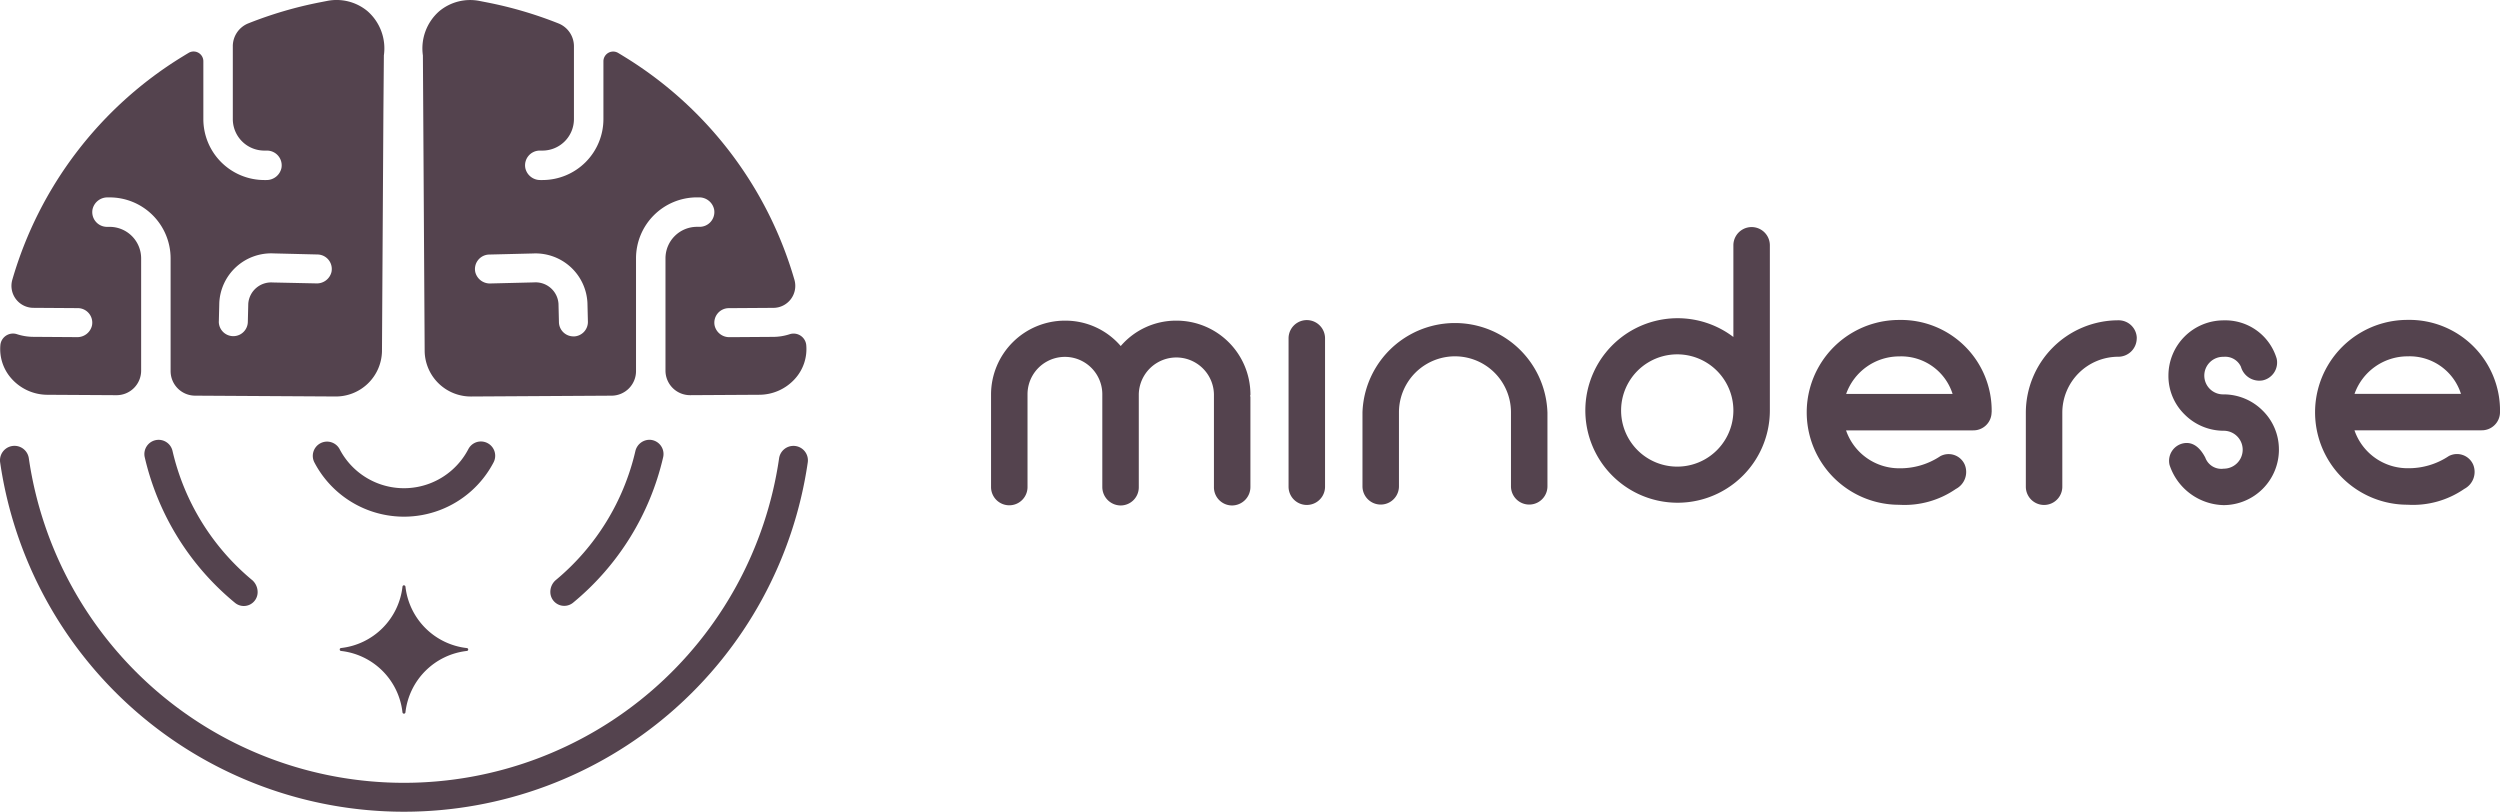 <svg xmlns="http://www.w3.org/2000/svg" width="153.997" height="50" viewBox="0 0 153.997 50">
  <g id="minderse" transform="translate(-177.046 -580.84)">
    <g id="Group_113" data-name="Group 113" transform="translate(177.046 580.84)">
      <g id="Group_114" data-name="Group 114" transform="translate(0 0)">
        <path id="Path_487" data-name="Path 487" d="M148.172,116.985h-.01a.092.092,0,0,0-.08.082,4.288,4.288,0,0,1-3.783,3.782.092.092,0,0,0-.082.071h0v.034l0,.008a.093.093,0,0,0,.082.069,4.287,4.287,0,0,1,3.782,3.78.092.092,0,0,0,.083.083h.012a.092.092,0,0,0,.088-.082,4.289,4.289,0,0,1,3.783-3.782.092.092,0,0,0,.082-.071h0v-.017a.01.01,0,0,0,0,0v-.013a.066.066,0,0,0,0-.008.092.092,0,0,0-.082-.069,4.289,4.289,0,0,1-3.782-3.781.092.092,0,0,0-.083-.083h-.01Z" transform="translate(-123.289 -80.932)" fill="#54434e" fill-rule="evenodd"/>
        <path id="Path_488" data-name="Path 488" d="M123.936,88.589a.892.892,0,0,0-.883.767,23.351,23.351,0,0,1-46.215,0,.892.892,0,0,0-1.768.245,25.136,25.136,0,0,0,49.75,0A.89.89,0,0,0,123.936,88.589Z" transform="translate(-75.062 -61.123)" fill="#54434e"/>
        <path id="Path_489" data-name="Path 489" d="M149.084,88.589a.87.87,0,0,0-.773.464,4.469,4.469,0,0,1-7.937,0,.878.878,0,0,0-1.551.823,6.226,6.226,0,0,0,11.038,0A.879.879,0,0,0,149.084,88.589Z" transform="translate(-119.458 -61.394)" fill="#54434e"/>
        <path id="Path_490" data-name="Path 490" d="M193.148,88.062a.9.9,0,0,0-.82.706,14.631,14.631,0,0,1-4.893,7.928.961.961,0,0,0-.343.739.857.857,0,0,0,1.4.661,16.386,16.386,0,0,0,5.55-8.965.877.877,0,0,0-.9-1.07" transform="translate(-153.192 -60.97)" fill="#54434e"/>
        <path id="Path_491" data-name="Path 491" d="M111.072,96.689a14.631,14.631,0,0,1-4.888-7.94.877.877,0,1,0-1.712.385,16.387,16.387,0,0,0,5.555,8.966.852.852,0,0,0,1.4-.651.99.99,0,0,0-.353-.761" transform="translate(-95.557 -60.971)" fill="#54434e"/>
        <path id="Path_492" data-name="Path 492" d="M98.73,3.411A3.046,3.046,0,0,0,97.715.682,2.978,2.978,0,0,0,95.233.057L94.808.14a24.814,24.814,0,0,0-4.43,1.3,1.514,1.514,0,0,0-.953,1.407V7.336a1.941,1.941,0,0,0,1.941,1.94h.161a.908.908,0,0,1,.893,1.076.938.938,0,0,1-.937.738h-.116A3.756,3.756,0,0,1,87.61,7.336V3.77a.6.6,0,0,0-.906-.514l-.2.12-.193.119A23.911,23.911,0,0,0,75.839,17.245a1.355,1.355,0,0,0,1.288,1.717h.023l2.729.018a.894.894,0,0,1,.872,1.066.924.924,0,0,1-.927.721l-2.685-.018a3.326,3.326,0,0,1-1.006-.162.782.782,0,0,0-1.026.669,2.73,2.73,0,0,0,.717,2.1A2.969,2.969,0,0,0,78,24.318l4.256.025a1.512,1.512,0,0,0,1.522-1.512V15.914a1.941,1.941,0,0,0-1.941-1.94h-.161a.908.908,0,0,1-.893-1.076.938.938,0,0,1,.937-.738h.116a3.756,3.756,0,0,1,3.757,3.755V22.86a1.513,1.513,0,0,0,1.5,1.512l8.62.051a2.844,2.844,0,0,0,2.9-2.772h0s.06-10.038.088-14.8ZM88.564,19.806l.028-1.143a3.2,3.2,0,0,1,3.329-3.054l2.729.067a.894.894,0,0,1,.852,1.081.924.924,0,0,1-.94.7L91.877,17.4a1.412,1.412,0,0,0-1.5,1.312l-.028,1.143a.894.894,0,0,1-1.787-.044" transform="translate(-75.084 0)" fill="#54434e"/>
        <path id="Path_493" data-name="Path 493" d="M161.132,6.853c.028,4.76.088,14.8.088,14.8h0a2.844,2.844,0,0,0,2.9,2.772l8.619-.051a1.512,1.512,0,0,0,1.5-1.512V15.914a3.756,3.756,0,0,1,3.757-3.755h.116a.938.938,0,0,1,.937.738.908.908,0,0,1-.893,1.076h-.161a1.941,1.941,0,0,0-1.941,1.94v6.918a1.513,1.513,0,0,0,1.522,1.512l4.256-.025a2.968,2.968,0,0,0,2.176-.959,2.729,2.729,0,0,0,.717-2.1.782.782,0,0,0-1.026-.669,3.312,3.312,0,0,1-1.006.162l-2.686.018a.924.924,0,0,1-.927-.721.894.894,0,0,1,.872-1.066l2.729-.018h.023A1.355,1.355,0,0,0,184,17.246,23.91,23.91,0,0,0,173.53,3.5l-.193-.119-.2-.12a.6.6,0,0,0-.906.514V7.336a3.756,3.756,0,0,1-3.757,3.755h-.117a.937.937,0,0,1-.937-.738.908.908,0,0,1,.893-1.076h.161a1.941,1.941,0,0,0,1.941-1.94V2.851a1.514,1.514,0,0,0-.953-1.407,24.806,24.806,0,0,0-4.43-1.3l-.425-.083a2.978,2.978,0,0,0-2.481.624,3.047,3.047,0,0,0-1.015,2.73Zm9.274,13.869h0a.893.893,0,0,1-.915-.871l-.028-1.143a1.412,1.412,0,0,0-1.5-1.312l-2.685.066a.923.923,0,0,1-.94-.7.894.894,0,0,1,.852-1.081l2.728-.067a3.2,3.2,0,0,1,3.329,3.053l.028,1.143a.893.893,0,0,1-.871.915" transform="translate(-135.061 -0.001)" fill="#54434e"/>
      </g>
      <g id="Group_1991" data-name="Group 1991" transform="translate(0 14)">
        <path id="Path_494" data-name="Path 494" d="M15.954,215.777a.2.2,0,0,1,.023.113V221.4a1.138,1.138,0,0,1-1.135,1.134A1.119,1.119,0,0,1,13.73,221.4v-5.715a2.315,2.315,0,0,0-4.629,0V221.4a1.119,1.119,0,0,1-1.112,1.134A1.138,1.138,0,0,1,6.854,221.4v-5.715a2.3,2.3,0,0,0-4.607,0V221.4A1.123,1.123,0,1,1,0,221.4v-5.715a4.556,4.556,0,0,1,4.562-4.536,4.492,4.492,0,0,1,3.427,1.565,4.492,4.492,0,0,1,3.427-1.565,4.556,4.556,0,0,1,4.562,4.536c0,.045,0,.068-.023.091" transform="translate(61.047 -205.398)" fill="#54434e"/>
        <path id="Path_495" data-name="Path 495" d="M61.125,221.328v-9.14a1.123,1.123,0,0,1,2.247,0v9.14a1.123,1.123,0,1,1-2.247,0" transform="translate(18.249 -205.347)" fill="#54434e"/>
        <path id="Path_496" data-name="Path 496" d="M87.968,216.693v4.558a1.123,1.123,0,1,1-2.247,0v-4.558a3.449,3.449,0,0,0-6.9,0v4.558a1.123,1.123,0,1,1-2.247,0v-4.558a5.7,5.7,0,0,1,11.393,0" transform="translate(7.353 -205.294)" fill="#54434e"/>
        <path id="Path_497" data-name="Path 497" d="M131.618,199.084v-5.647a1.123,1.123,0,0,1,2.247,0V203.62a5.683,5.683,0,1,1-2.247-4.536m0,4.536V203.6a3.458,3.458,0,1,0,0,.023" transform="translate(-24.844 -192.326)" fill="#54434e"/>
        <path id="Path_498" data-name="Path 498" d="M179.616,216.693a1.119,1.119,0,0,1-1.135,1.111h-7.83a3.459,3.459,0,0,0,3.268,2.336,4.455,4.455,0,0,0,2.542-.748,1.085,1.085,0,0,1,1.5.521,1.18,1.18,0,0,1-.545,1.5,5.558,5.558,0,0,1-3.495.975,5.692,5.692,0,1,1,0-11.385,5.586,5.586,0,0,1,5.7,5.692m-8.965-1.134h6.559a3.319,3.319,0,0,0-3.29-2.313,3.469,3.469,0,0,0-3.268,2.313" transform="translate(-56.937 -205.294)" fill="#54434e"/>
        <path id="Path_499" data-name="Path 499" d="M220.953,212.187a1.138,1.138,0,0,1-1.135,1.134,3.447,3.447,0,0,0-3.449,3.447v4.559a1.123,1.123,0,1,1-2.247,0v-4.559a5.7,5.7,0,0,1,5.7-5.692,1.119,1.119,0,0,1,1.135,1.111" transform="translate(-89.333 -205.346)" fill="#54434e"/>
        <path id="Path_500" data-name="Path 500" d="M250.1,219.036a3.418,3.418,0,0,1-3.4,3.425,3.593,3.593,0,0,1-3.336-2.472,1.1,1.1,0,0,1,.862-1.338c.613-.113,1.044.318,1.339.885a1.051,1.051,0,0,0,1.135.68,1.168,1.168,0,0,0,0-2.336,3.4,3.4,0,0,1-2.406-1,3.305,3.305,0,0,1-1-2.4,3.4,3.4,0,0,1,3.4-3.4,3.3,3.3,0,0,1,3.268,2.359,1.124,1.124,0,0,1-.863,1.338,1.176,1.176,0,0,1-1.339-.839,1.061,1.061,0,0,0-1.066-.612,1.157,1.157,0,1,0,0,2.313,3.4,3.4,0,0,1,2.405,1,3.343,3.343,0,0,1,1,2.4" transform="translate(-109.721 -205.346)" fill="#54434e"/>
        <path id="Path_501" data-name="Path 501" d="M284.536,216.693A1.119,1.119,0,0,1,283.4,217.8h-7.829a3.459,3.459,0,0,0,3.268,2.336,4.454,4.454,0,0,0,2.542-.748,1.086,1.086,0,0,1,1.5.521,1.18,1.18,0,0,1-.544,1.5,5.559,5.559,0,0,1-3.5.975,5.692,5.692,0,1,1,0-11.385,5.586,5.586,0,0,1,5.7,5.692m-8.964-1.134h6.559a3.319,3.319,0,0,0-3.29-2.313,3.469,3.469,0,0,0-3.268,2.313" transform="translate(-130.539 -205.294)" fill="#54434e"/>
      </g>
    </g>
  </g>
</svg>
